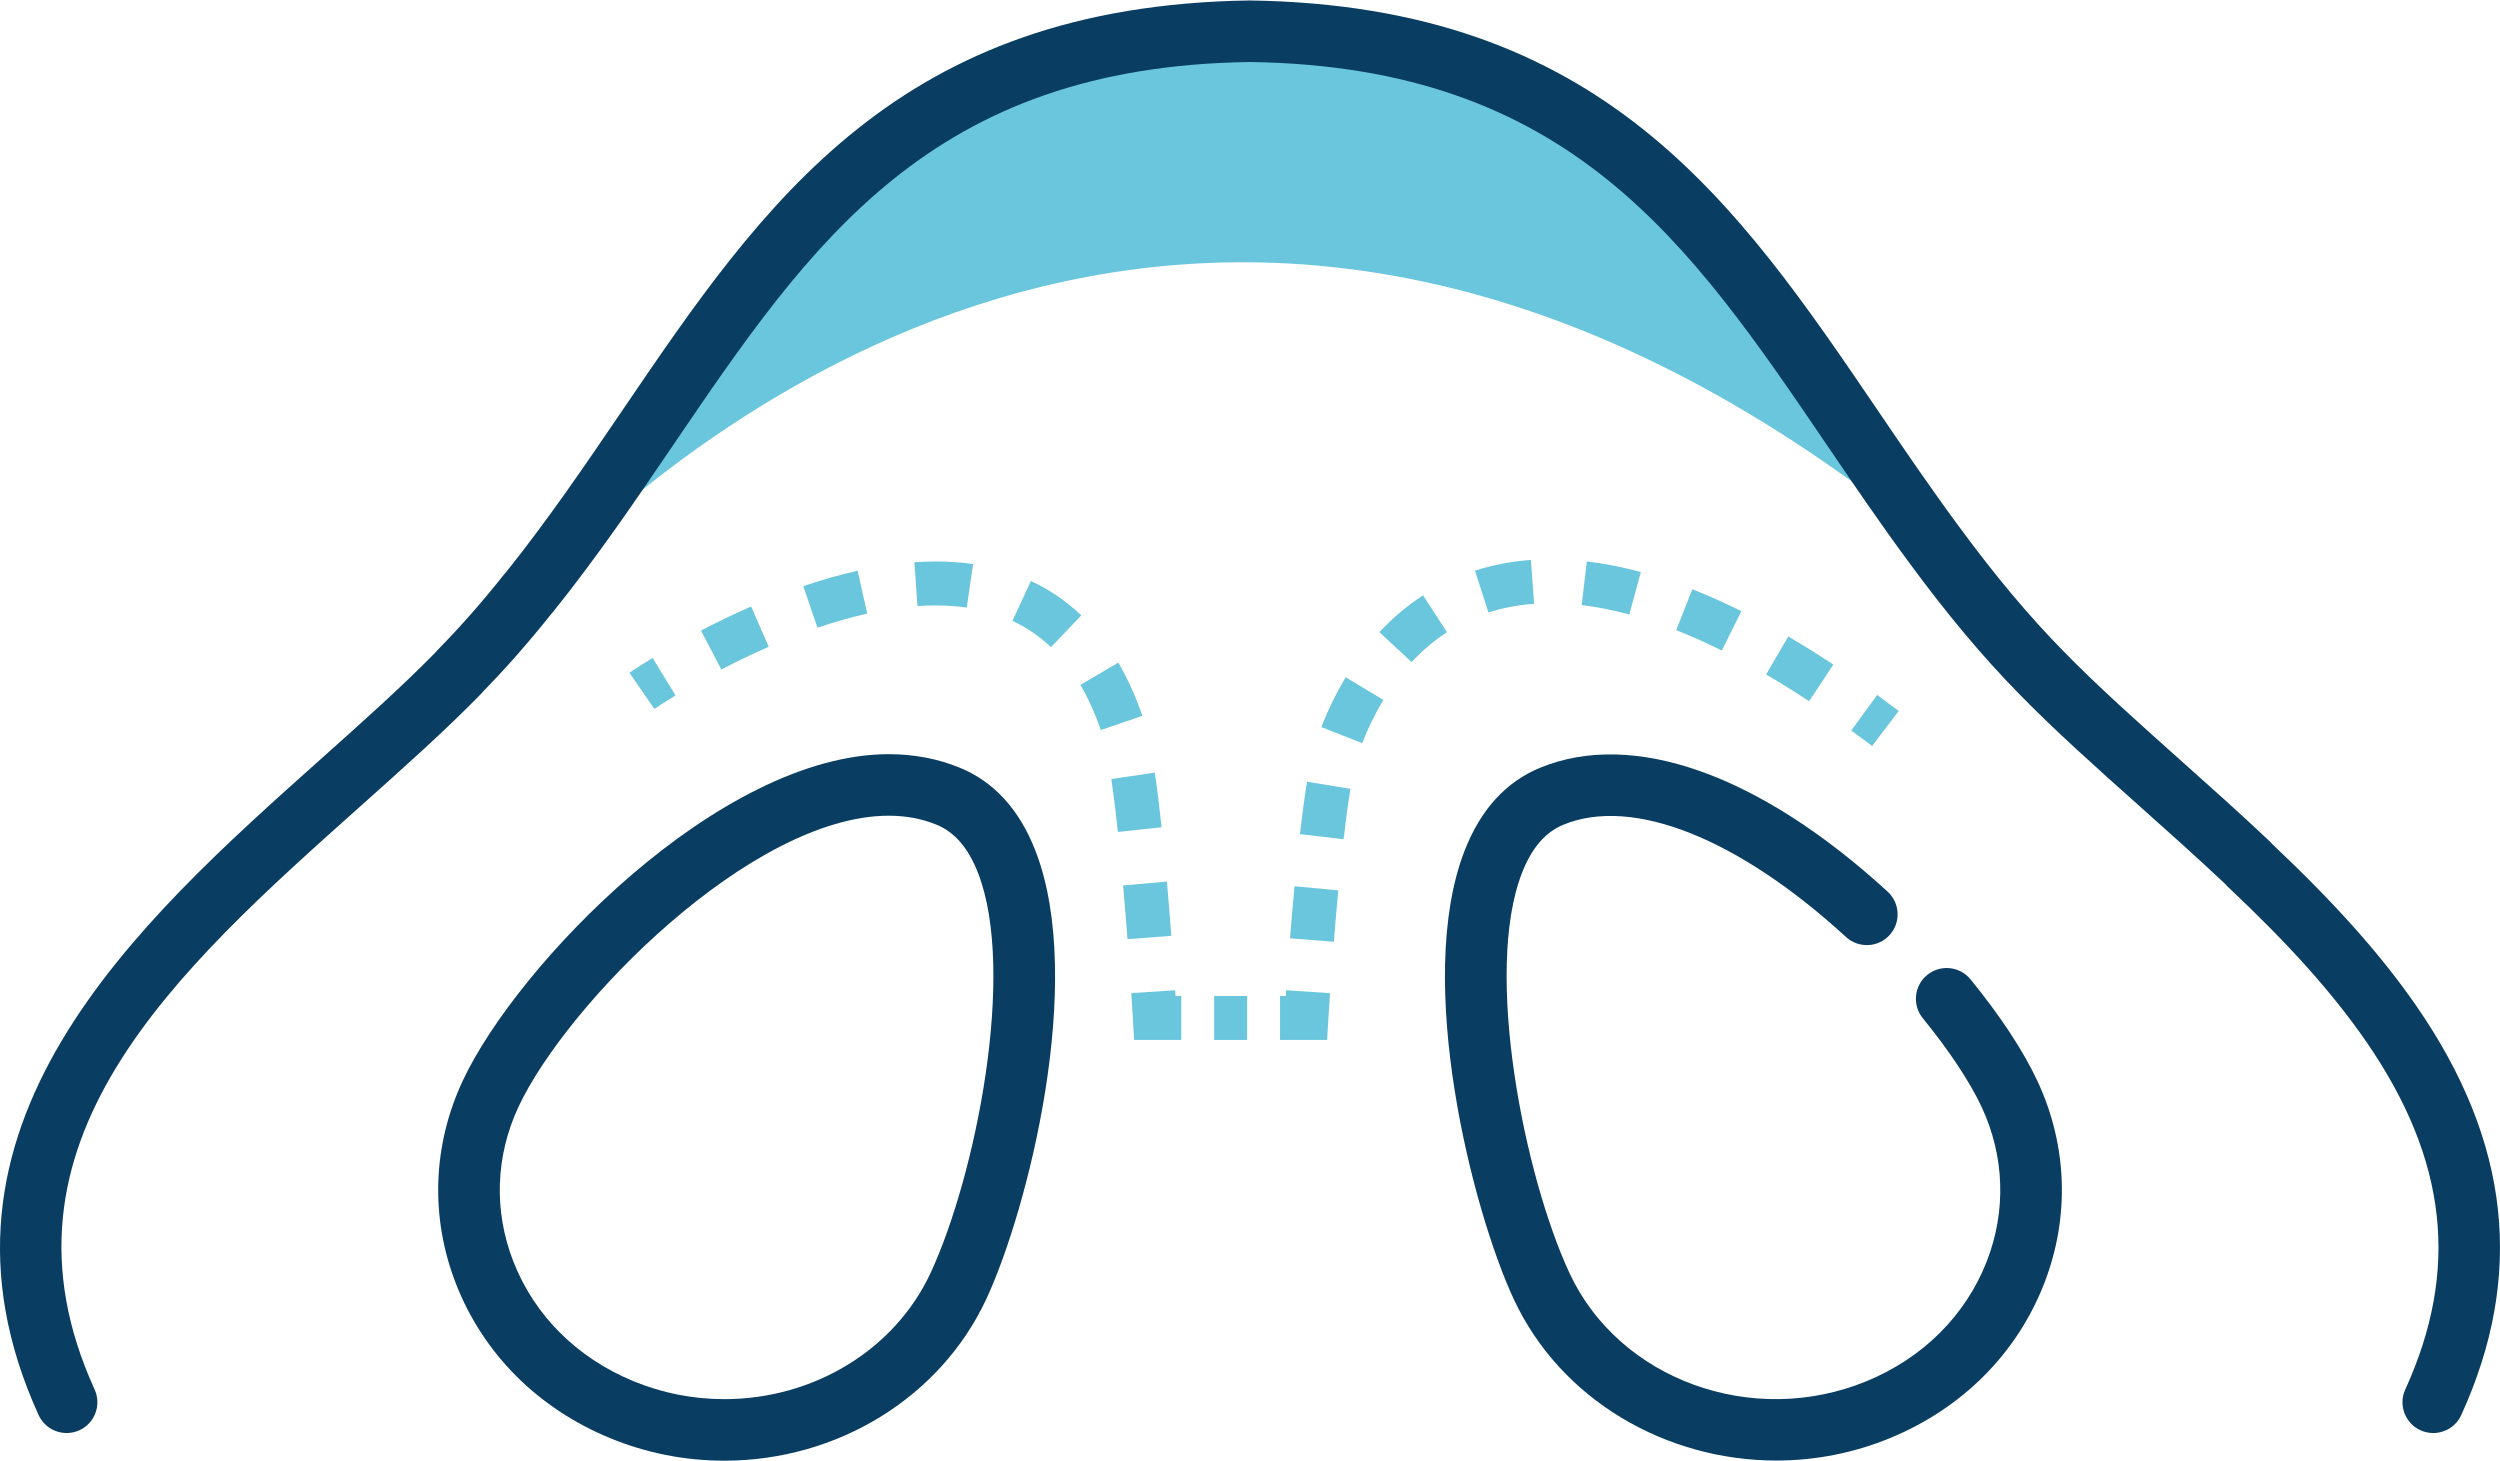 <?xml version="1.0" encoding="UTF-8"?>
<!DOCTYPE svg PUBLIC "-//W3C//DTD SVG 1.1//EN" "http://www.w3.org/Graphics/SVG/1.1/DTD/svg11.dtd">
<!-- Creator: CorelDRAW X8 -->
<svg xmlns="http://www.w3.org/2000/svg" xml:space="preserve" width="592px" height="346px" version="1.1" style="shape-rendering:geometricPrecision; text-rendering:geometricPrecision; image-rendering:optimizeQuality; fill-rule:evenodd; clip-rule:evenodd"
viewBox="0 0 588934 343989"
 xmlns:xlink="http://www.w3.org/1999/xlink">
 <defs>
  <style type="text/css">
   <![CDATA[
    .fil0 {fill:#6AC6DD;fill-rule:nonzero}
    .fil1 {fill:#0A3D62;fill-rule:nonzero}
   ]]>
  </style>
 </defs>
 <g id="Capa_x0020_1">
  <path class="fil0" d="M455730 128335c-161814,-132858 -287481,-33580 -331035,11097 47589,-59308 69221,-130753 169789,-132182 94387,1304 119226,64324 161246,121085z"/>
  <path class="fil1" d="M573208 337477c-1007,0 -2030,-210 -3007,-654 -3641,-1657 -5245,-5962 -3584,-9602 12855,-28174 9926,-54222 -9216,-81982 -7793,-11291 -18129,-22858 -32527,-36391 -116,-108 -228,-220 -336,-335 -95,-99 -198,-217 -298,-345 -6690,-6303 -13604,-12468 -20295,-18441 -10223,-9122 -19884,-17743 -28318,-26395 -8608,-8792 -16790,-18548 -25738,-30702 -6851,-9250 -13284,-18727 -19511,-27888 -32519,-47861 -60600,-89203 -135994,-90243 -75191,1068 -103293,42419 -135828,90290 -8799,12949 -17900,26338 -28207,39179 -144,186 -302,361 -464,526 -5281,6641 -10526,12606 -16002,18219 -169,215 -353,423 -546,621 -8410,8608 -18020,17189 -28195,26273 -43878,39166 -89250,79663 -62850,137616 1657,3643 49,7943 -3592,9602 -3645,1647 -7940,55 -9605,-3589 -30821,-67669 23081,-115783 66391,-154446 9839,-8783 19139,-17088 27125,-25222 92,-122 178,-229 261,-324 91,-104 186,-205 281,-303 5361,-5459 10490,-11293 15676,-17834 162,-202 327,-393 506,-576 9829,-12290 18674,-25302 27228,-37891 33364,-49092 64880,-95463 147818,-96640 83144,1147 114643,47510 147994,96598 6139,9039 12494,18385 19181,27424 8541,11603 16304,20870 24444,29176 8094,8307 17568,16761 27597,25712 6914,6164 14064,12544 21041,19134 111,103 215,215 323,324 90,98 190,219 293,339 14930,14077 25772,26260 34077,38297 22026,31935 25451,63415 10476,96234 -1213,2665 -3848,4239 -6599,4239z"/>
  <path class="fil1" d="M209385 192050c-32448,0 -75994,44495 -87246,68589 -5415,11589 -5849,24511 -1226,36381 4962,12739 15016,22766 28314,28241 6810,2809 14006,4225 21384,4230l3 0c21077,0 40138,-11625 48555,-29619 10663,-22863 20335,-70991 11222,-94359 -2291,-5873 -5485,-9585 -9756,-11345 -3422,-1406 -7207,-2118 -11250,-2118zm-38771 151939c-3,0 0,0 -3,0 -9284,-4 -18335,-1789 -26906,-5322 -16997,-6998 -29888,-19917 -36301,-36380 -6076,-15605 -5509,-32573 1598,-47784 12668,-27130 60403,-76951 100383,-76951 5947,0 11590,1078 16768,3210 8020,3301 13989,9855 17743,19478 12000,30758 -1869,84922 -11591,105763 -10796,23082 -35013,37986 -61691,37986z"/>
  <path class="fil1" d="M418457 343955c-25916,0 -50714,-14191 -61823,-37943 -9727,-20862 -23587,-75043 -11587,-105781 3753,-9618 9722,-16168 17739,-19469 21955,-9052 51802,1598 81892,29180 2950,2705 3148,7290 444,10245 -2705,2953 -7296,3140 -10244,441 -25395,-23279 -50274,-33167 -66575,-26460 -4270,1760 -7461,5467 -9752,11337 -9117,23352 556,71496 11219,94375 11719,25054 43094,36442 69946,25381 13302,-5475 23359,-15510 28323,-28249 4623,-11871 4187,-24788 -1227,-36369 -2759,-5900 -7672,-13315 -13845,-20879 -2530,-3103 -2066,-7667 1036,-10203 3112,-2527 7664,-2063 10199,1035 7005,8591 12449,16856 15741,23907 7114,15207 7681,32171 1604,47770 -6412,16466 -19308,29393 -36313,36394 -8708,3587 -17809,5288 -26777,5288z"/>
  <path class="fil0" d="M154161 166898l-5887 -8518c0,0 1988,-1379 5468,-3501l5394 8838c-3107,1896 -4910,3139 -4975,3181z"/>
  <path class="fil0" d="M227744 143023c-2366,-343 -4801,-505 -7473,-509 -1384,0 -2759,50 -4143,150l-725 -10333c1682,-118 3348,-145 5026,-172 3023,0 5989,202 8802,612l-1487 10252zm-35166 4747l-3347 -9795c4362,-1488 8671,-2714 12809,-3638l2257 10104c-3770,845 -7713,1963 -11719,3329zm55004 4579c-2688,-2560 -5746,-4648 -9084,-6198l4362 -9395c4366,2026 8360,4751 11869,8099l-7147 7494zm-77655 5265l-4798 -9177c3945,-2062 7921,-3972 11819,-5677l4151 9490c-3679,1610 -7440,3413 -11172,5364zm89387 14263c-1347,-3933 -2958,-7511 -4802,-10651l8932 -5239c2191,3735 4101,7956 5667,12538l-9797 3352zm4035 23997c-485,-4478 -1003,-8741 -1554,-12465l10244 -1516c572,3848 1107,8252 1603,12871l-10293 1110zm2258 25257c-298,-3956 -647,-8268 -1032,-12656l10314 -912c394,4433 742,8787 1044,12785l-10326 783z"/>
  <path class="fil0" d="M278275 244875l-11103 0 -282 -4880c0,-12 -136,-2347 -385,-6155l10336 -675c29,475 57,924 87,1355l1347 0 0 10355z"/>
  <polygon class="fil0" points="286029,244875 293788,244875 293788,234520 286029,234520 "/>
  <path class="fil0" d="M307757 244875l-6215 0 0 -10355 1356 0c28,-431 62,-882 95,-1360l10331 697c-257,3794 -398,6138 -398,6151l-294 4867 -4875 0z"/>
  <path class="fil0" d="M350644 144181l-3178 -9857c4168,-1342 8596,-2191 13173,-2526l754 10330c-3753,270 -7370,962 -10749,2053zm33185 467c-3852,-1044 -7630,-1789 -11230,-2220l1222 -10282c4101,488 8380,1330 12717,2501l-2709 10001zm21790 8484c-3641,-1806 -7253,-3423 -10746,-4798l3794 -9635c3766,1482 7656,3219 11562,5161l-4610 9272zm-73082 2724l-7581 -7052c3119,-3357 6578,-6273 10282,-8680l5637 8690c-2991,1939 -5791,4310 -8338,7042zm93645 9226c-3421,-2258 -6830,-4377 -10132,-6304l5219 -8948c3468,2026 7039,4250 10618,6611l-5705 8641zm-105285 9885l-9636 -3804c1653,-4191 3587,-8134 5745,-11726l8878 5339c-1869,3102 -3550,6528 -4987,10191zm-4387 22622l-10282 -1194c550,-4767 1114,-8925 1681,-12357l10220 1682c-538,3269 -1085,7263 -1619,11869zm-2291 24159l-10323 -820c306,-3848 658,-8024 1064,-12265l10307 980c-394,4185 -745,8310 -1048,12105z"/>
  <path class="fil0" d="M441020 175630c-1652,-1255 -3284,-2473 -4905,-3650l6095 -8376c1673,1218 3363,2477 5074,3774l-6264 8252z"/>
 </g>
</svg>
